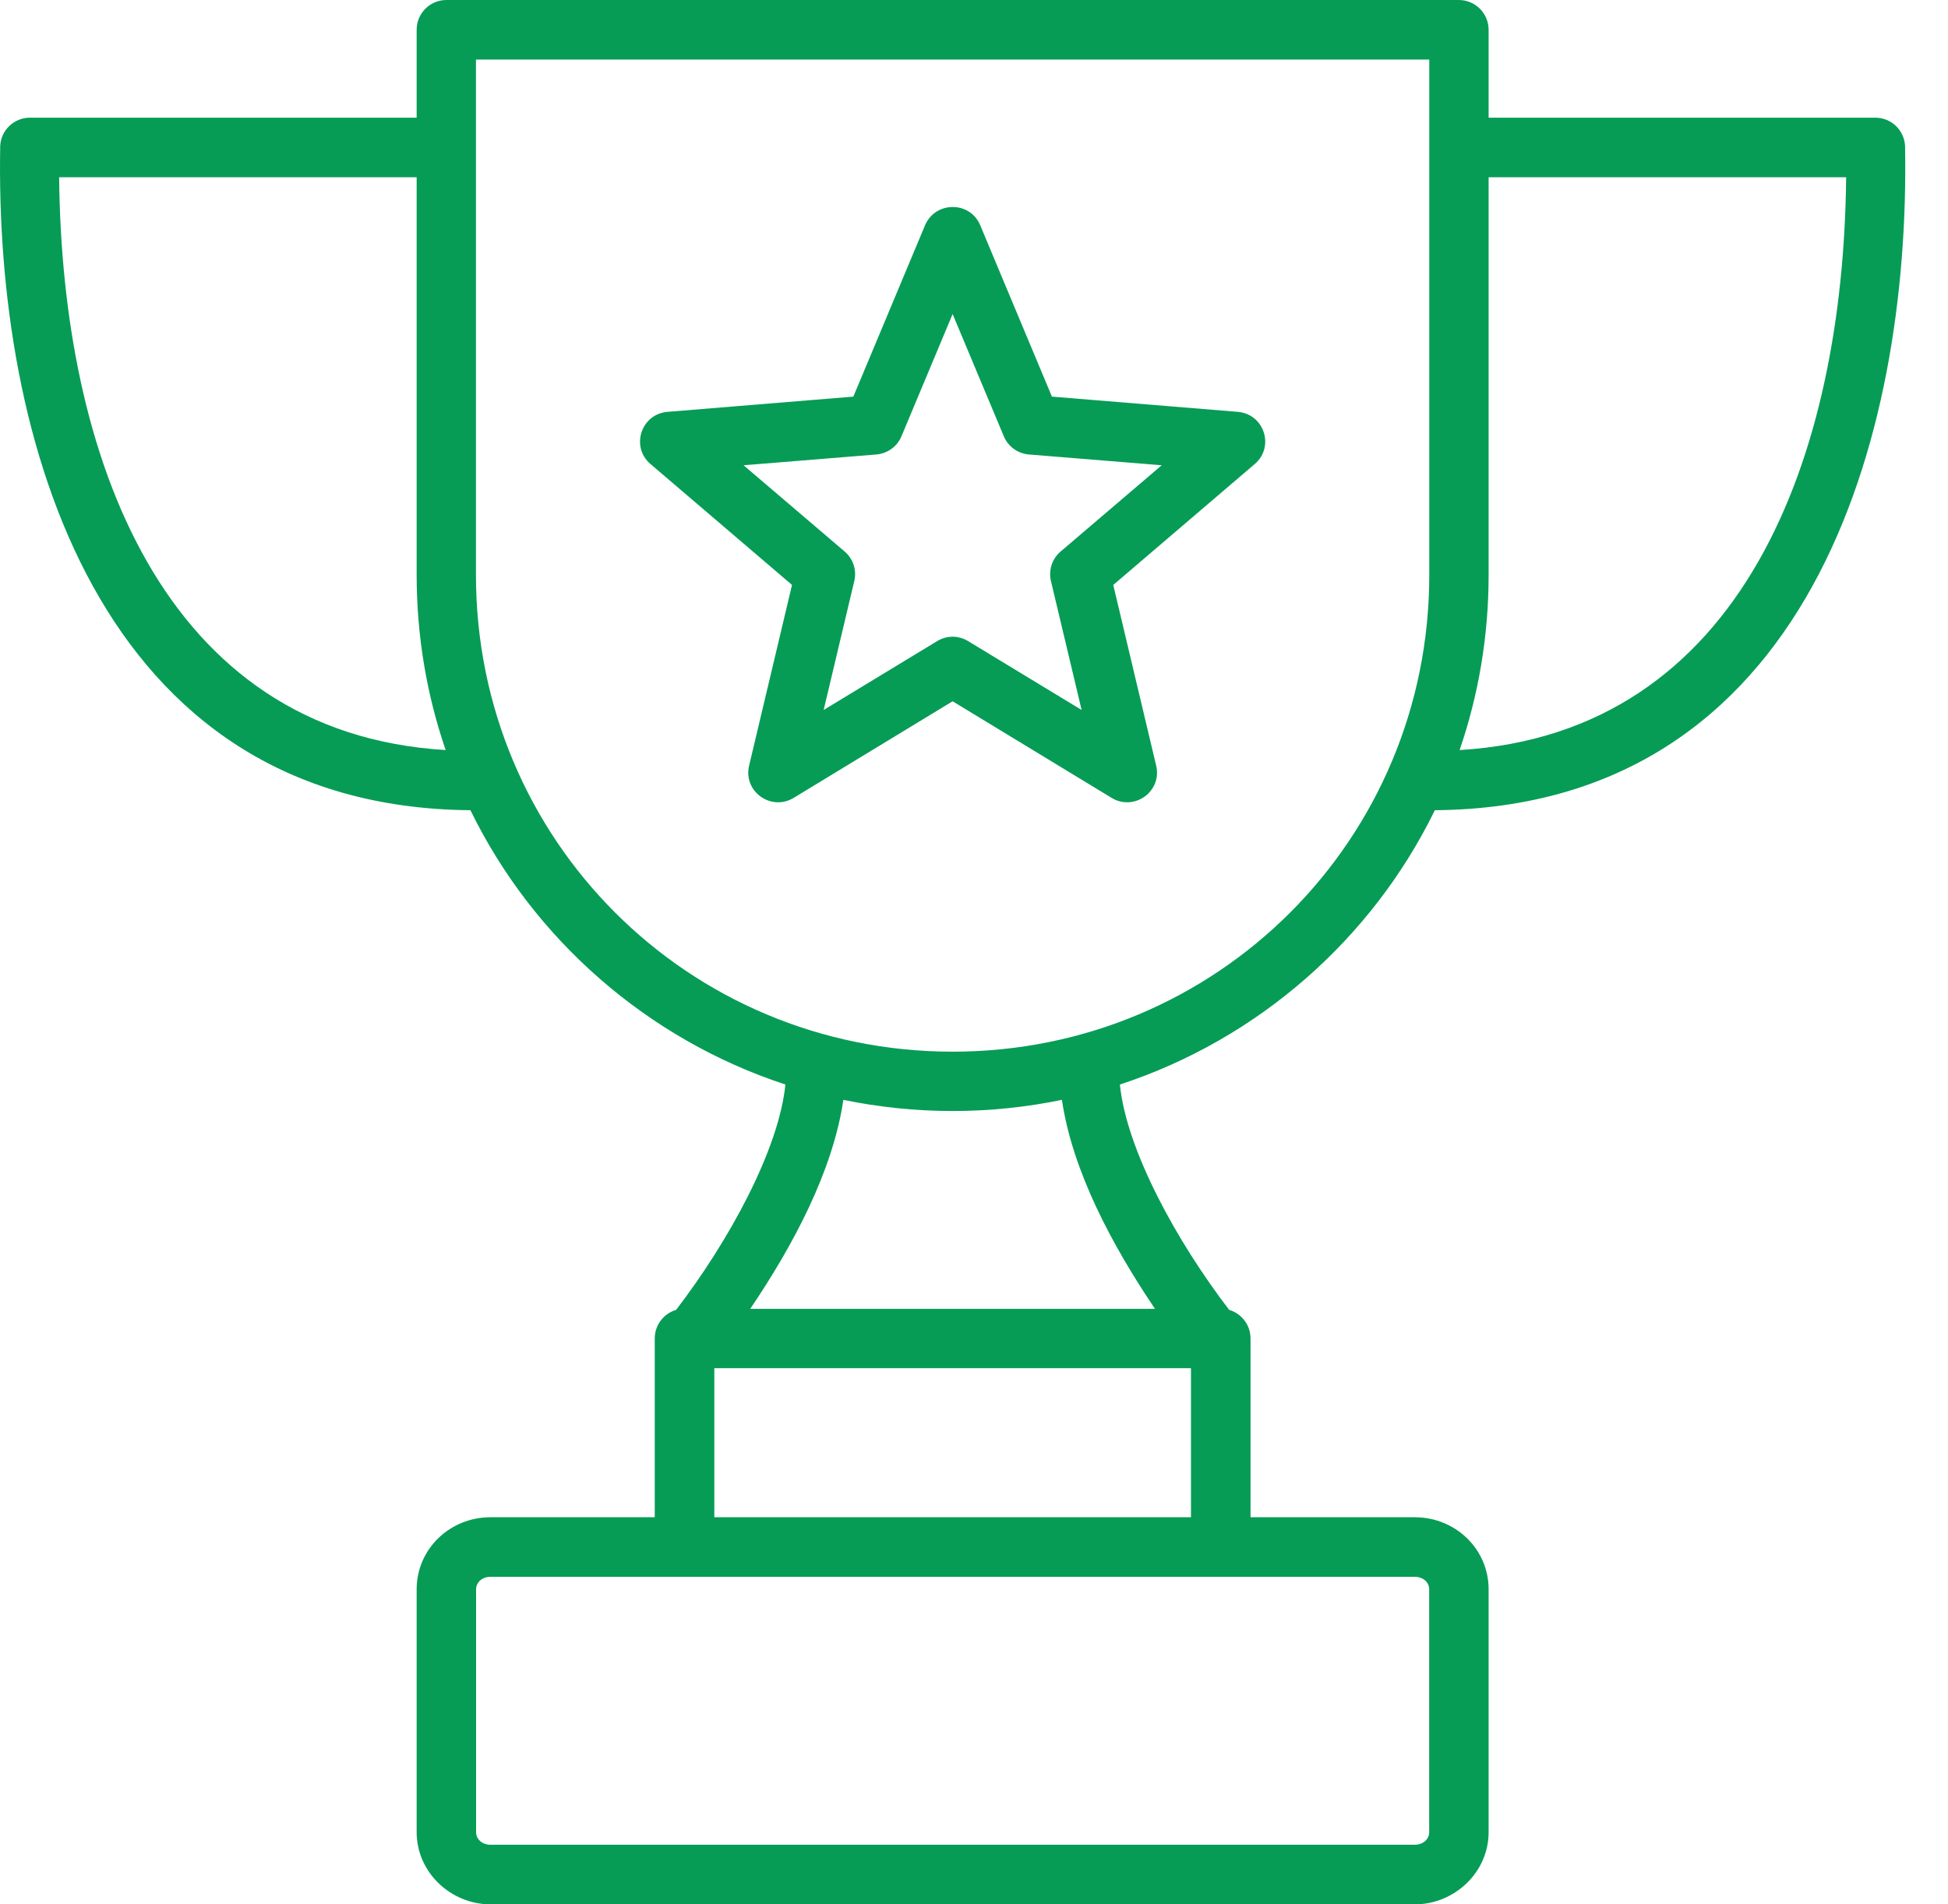 <svg width="45" height="44" viewBox="0 0 45 44" fill="none" xmlns="http://www.w3.org/2000/svg">
<path d="M10.31 0C9.93 0.002 9.623 0.311 9.625 0.691V2.719H0.691C0.327 2.719 0.025 3.004 0.005 3.368C-0.121 10.1 2.218 18.649 10.867 18.72C12.321 21.698 14.954 24.012 18.143 25.058C17.991 26.573 16.827 28.688 15.618 30.265C15.325 30.352 15.124 30.621 15.125 30.927V35.056H11.332C10.386 35.056 9.625 35.794 9.625 36.721V42.334C9.625 43.26 10.413 44 11.332 44H32.681C33.6 44 34.388 43.26 34.388 42.334V36.721C34.388 35.794 33.627 35.056 32.681 35.056H28.888V30.927C28.889 30.621 28.688 30.352 28.395 30.265C27.186 28.688 26.023 26.573 25.87 25.058C29.059 24.012 31.692 21.698 33.146 18.72C41.795 18.649 44.134 10.1 44.008 3.368C43.987 3.004 43.686 2.719 43.322 2.719H34.388V0.691C34.389 0.311 34.083 0.002 33.703 0H10.31ZM10.995 1.376H33.017V13.288C33.017 19.399 28.117 24.299 22.006 24.299C15.896 24.299 10.995 19.399 10.995 13.288V1.376ZM1.366 4.095H9.625V13.288C9.625 14.702 9.861 16.065 10.295 17.33C3.744 16.938 1.429 10.531 1.366 4.095ZM34.388 4.095H42.647C42.584 10.531 40.269 16.938 33.718 17.33C34.152 16.065 34.388 14.702 34.388 13.288V4.095ZM21.368 5.207L19.713 9.164L15.417 9.516C14.809 9.568 14.563 10.323 15.025 10.72L18.296 13.515L17.305 17.689C17.162 18.283 17.81 18.752 18.334 18.435L22.006 16.203L25.679 18.435C26.203 18.752 26.851 18.283 26.708 17.689L25.717 13.515L28.987 10.72C29.45 10.323 29.204 9.568 28.596 9.516L24.3 9.164L22.645 5.207C22.407 4.635 21.603 4.648 21.368 5.207ZM22.006 7.256L23.189 10.081C23.288 10.318 23.513 10.481 23.771 10.501L26.836 10.75L24.502 12.742C24.305 12.909 24.218 13.172 24.277 13.422L24.986 16.404L22.361 14.811C22.252 14.745 22.129 14.712 22.006 14.711C21.884 14.712 21.761 14.745 21.652 14.811L19.027 16.404L19.735 13.422C19.794 13.172 19.708 12.909 19.511 12.742L17.177 10.75L20.242 10.501C20.5 10.48 20.725 10.318 20.824 10.081L22.006 7.256ZM19.482 25.412C20.297 25.58 21.141 25.67 22.006 25.67C22.872 25.67 23.716 25.58 24.531 25.412C24.773 27.056 25.69 28.774 26.681 30.241C23.565 30.241 20.448 30.241 17.331 30.241C18.323 28.774 19.24 27.056 19.482 25.412ZM16.501 31.612H27.512V35.056C23.842 35.056 20.171 35.056 16.501 35.056V31.612ZM11.334 36.432H32.679C32.882 36.432 33.015 36.565 33.015 36.721V42.334C33.015 42.489 32.883 42.623 32.679 42.623C25.564 42.623 18.449 42.623 11.334 42.623C11.13 42.623 10.998 42.489 10.998 42.334V36.721C10.998 36.565 11.131 36.432 11.334 36.432Z" fill="#069C56"/>
</svg>
